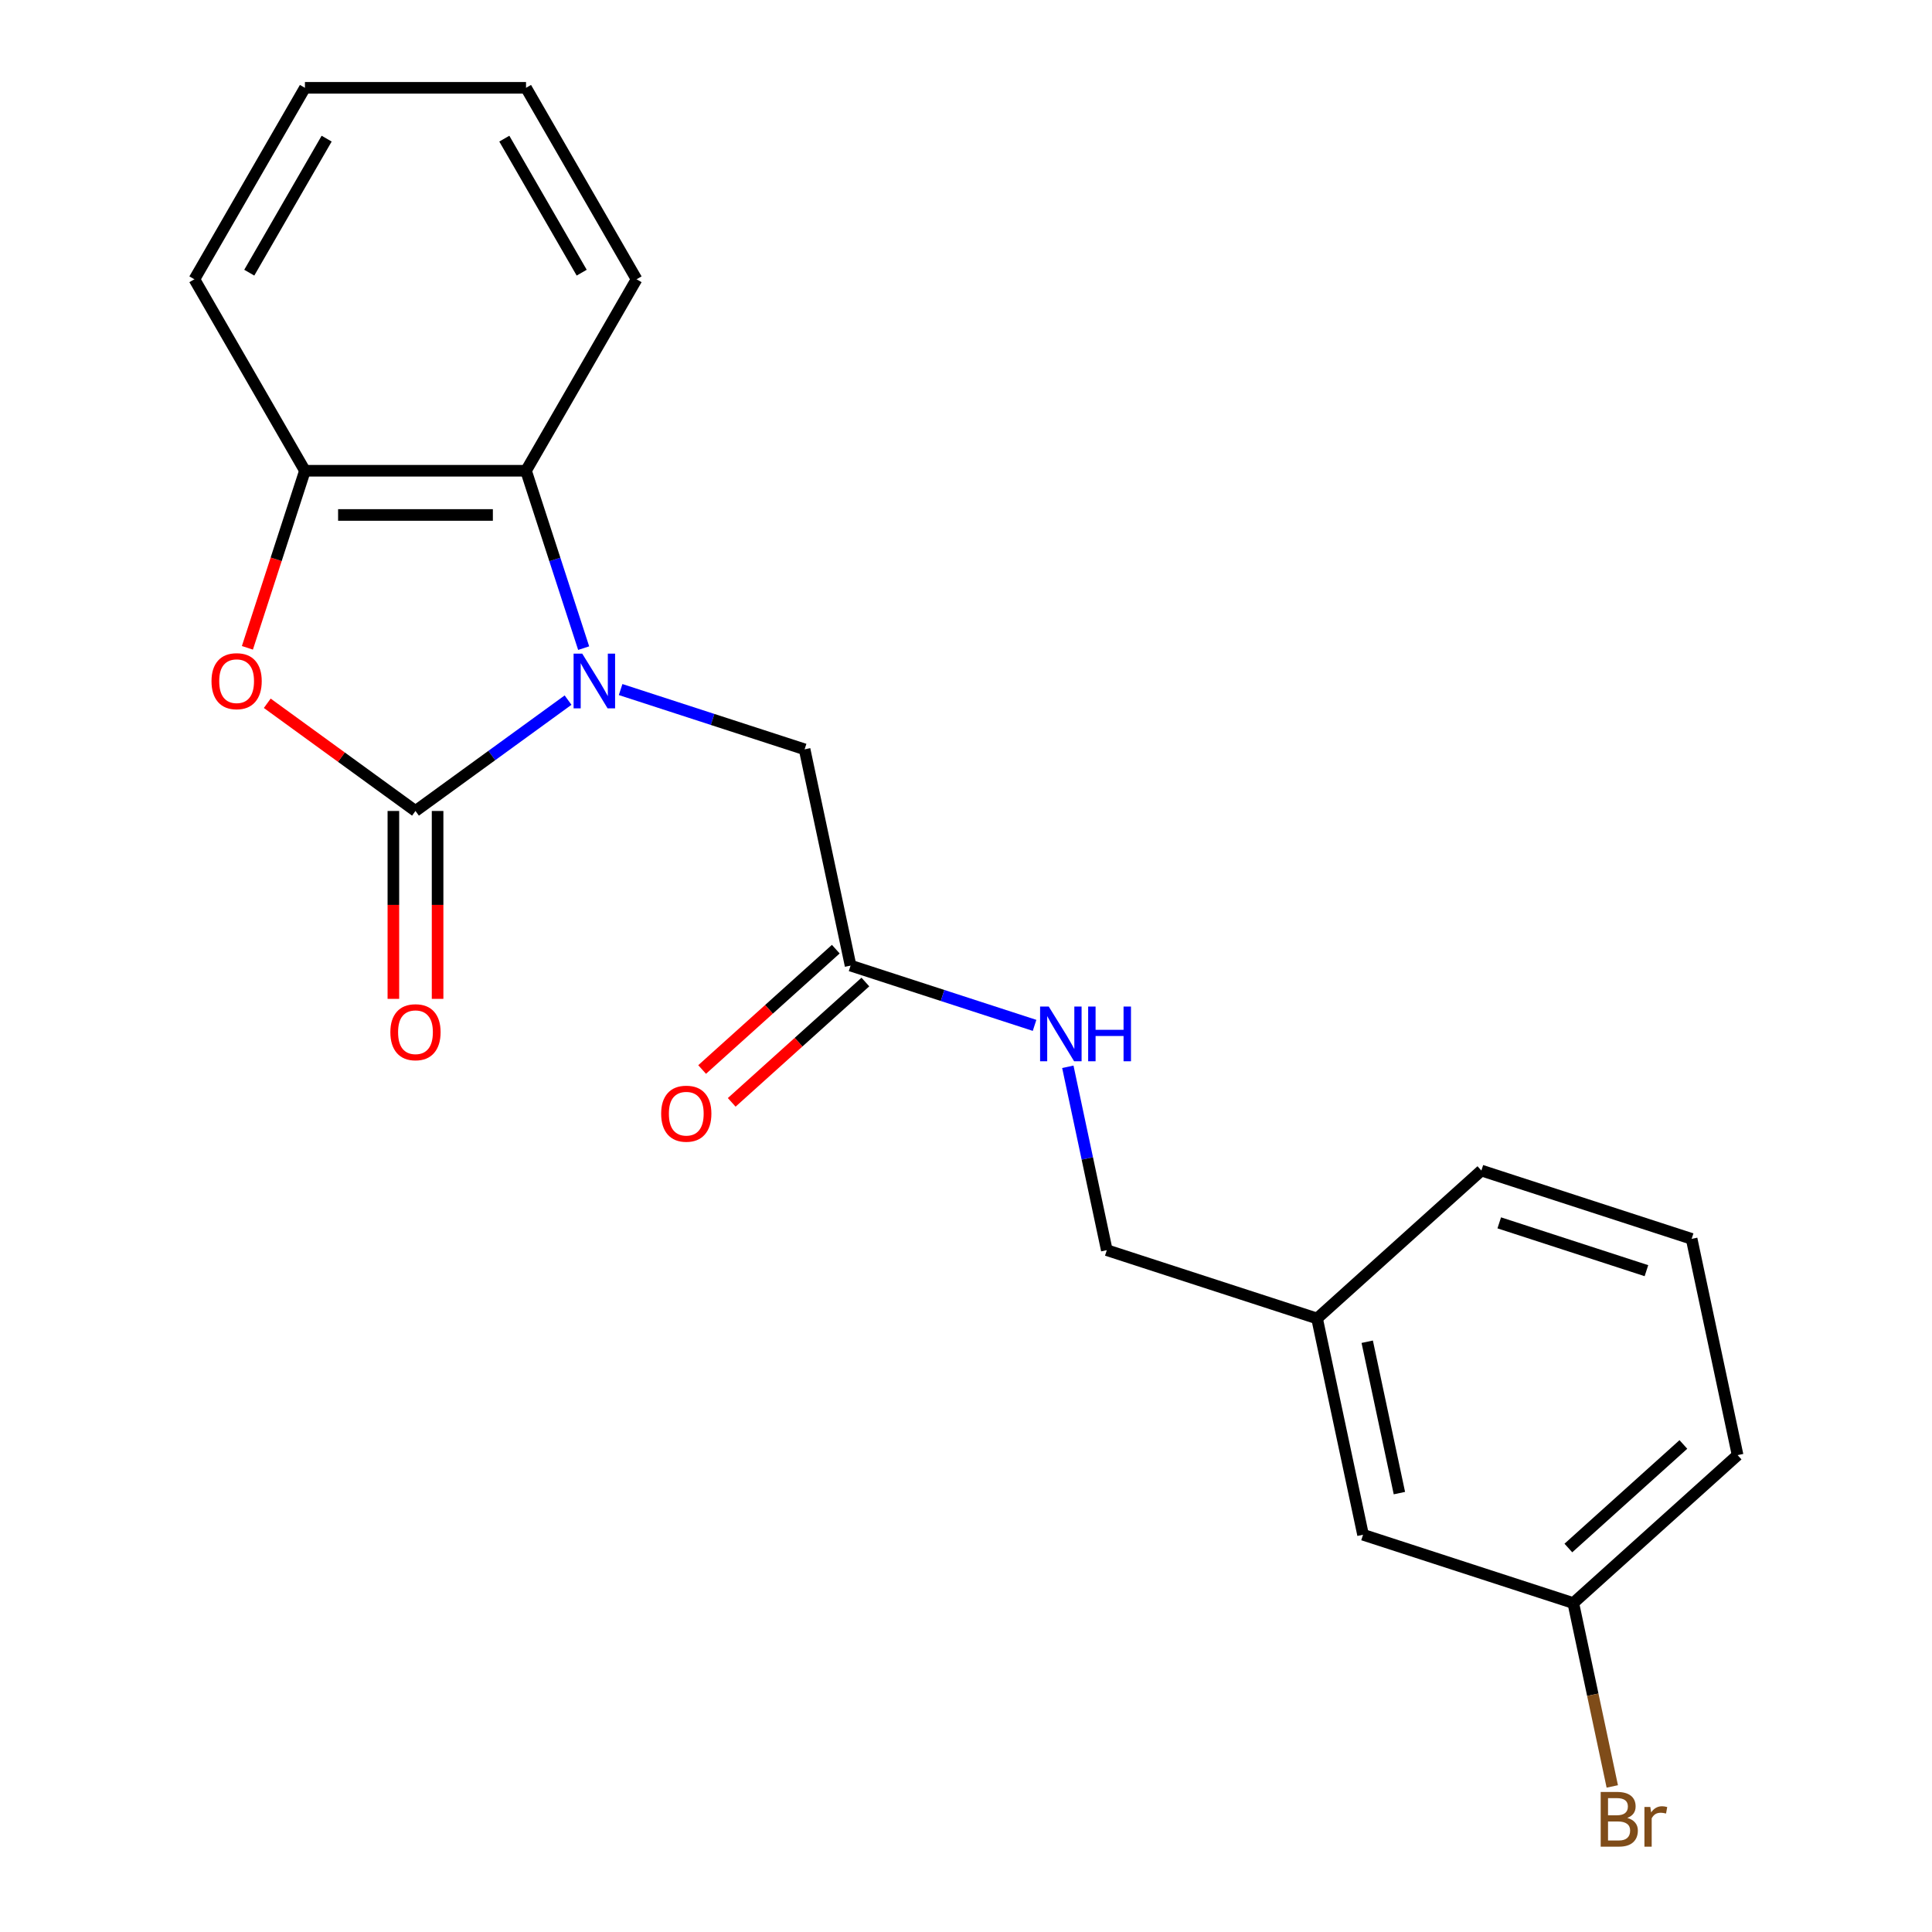 <?xml version='1.0' encoding='iso-8859-1'?>
<svg version='1.1' baseProfile='full'
              xmlns='http://www.w3.org/2000/svg'
                      xmlns:rdkit='http://www.rdkit.org/xml'
                      xmlns:xlink='http://www.w3.org/1999/xlink'
                  xml:space='preserve'
width='1000px' height='1000px' viewBox='0 0 1000 1000'>
<!-- END OF HEADER -->
<rect style='opacity:1.0;fill:#FFFFFF;stroke:none' width='1000' height='1000' x='0' y='0'> </rect>
<path class='bond-0' d='M 294.03,362.375 L 254.541,391.066' style='fill:none;fill-rule:evenodd;stroke:#0000FF;stroke-width:6px;stroke-linecap:butt;stroke-linejoin:miter;stroke-opacity:1' />
<path class='bond-0' d='M 254.541,391.066 L 215.052,419.756' style='fill:none;fill-rule:evenodd;stroke:#000000;stroke-width:6px;stroke-linecap:butt;stroke-linejoin:miter;stroke-opacity:1' />
<path class='bond-2' d='M 302.101,335.473 L 287.185,289.566' style='fill:none;fill-rule:evenodd;stroke:#0000FF;stroke-width:6px;stroke-linecap:butt;stroke-linejoin:miter;stroke-opacity:1' />
<path class='bond-2' d='M 287.185,289.566 L 272.269,243.66' style='fill:none;fill-rule:evenodd;stroke:#000000;stroke-width:6px;stroke-linecap:butt;stroke-linejoin:miter;stroke-opacity:1' />
<path class='bond-4' d='M 321.232,356.913 L 368.848,372.384' style='fill:none;fill-rule:evenodd;stroke:#0000FF;stroke-width:6px;stroke-linecap:butt;stroke-linejoin:miter;stroke-opacity:1' />
<path class='bond-4' d='M 368.848,372.384 L 416.465,387.855' style='fill:none;fill-rule:evenodd;stroke:#000000;stroke-width:6px;stroke-linecap:butt;stroke-linejoin:miter;stroke-opacity:1' />
<path class='bond-1' d='M 215.052,419.756 L 176.693,391.887' style='fill:none;fill-rule:evenodd;stroke:#000000;stroke-width:6px;stroke-linecap:butt;stroke-linejoin:miter;stroke-opacity:1' />
<path class='bond-1' d='M 176.693,391.887 L 138.334,364.017' style='fill:none;fill-rule:evenodd;stroke:#FF0000;stroke-width:6px;stroke-linecap:butt;stroke-linejoin:miter;stroke-opacity:1' />
<path class='bond-6' d='M 203.609,419.756 L 203.609,468.383' style='fill:none;fill-rule:evenodd;stroke:#000000;stroke-width:6px;stroke-linecap:butt;stroke-linejoin:miter;stroke-opacity:1' />
<path class='bond-6' d='M 203.609,468.383 L 203.609,517.009' style='fill:none;fill-rule:evenodd;stroke:#FF0000;stroke-width:6px;stroke-linecap:butt;stroke-linejoin:miter;stroke-opacity:1' />
<path class='bond-6' d='M 226.496,419.756 L 226.496,468.383' style='fill:none;fill-rule:evenodd;stroke:#000000;stroke-width:6px;stroke-linecap:butt;stroke-linejoin:miter;stroke-opacity:1' />
<path class='bond-6' d='M 226.496,468.383 L 226.496,517.009' style='fill:none;fill-rule:evenodd;stroke:#FF0000;stroke-width:6px;stroke-linecap:butt;stroke-linejoin:miter;stroke-opacity:1' />
<path class='bond-21' d='M 128.055,335.313 L 142.945,289.486' style='fill:none;fill-rule:evenodd;stroke:#FF0000;stroke-width:6px;stroke-linecap:butt;stroke-linejoin:miter;stroke-opacity:1' />
<path class='bond-21' d='M 142.945,289.486 L 157.835,243.66' style='fill:none;fill-rule:evenodd;stroke:#000000;stroke-width:6px;stroke-linecap:butt;stroke-linejoin:miter;stroke-opacity:1' />
<path class='bond-3' d='M 272.269,243.66 L 157.835,243.66' style='fill:none;fill-rule:evenodd;stroke:#000000;stroke-width:6px;stroke-linecap:butt;stroke-linejoin:miter;stroke-opacity:1' />
<path class='bond-3' d='M 255.104,266.547 L 175,266.547' style='fill:none;fill-rule:evenodd;stroke:#000000;stroke-width:6px;stroke-linecap:butt;stroke-linejoin:miter;stroke-opacity:1' />
<path class='bond-14' d='M 272.269,243.66 L 329.486,144.557' style='fill:none;fill-rule:evenodd;stroke:#000000;stroke-width:6px;stroke-linecap:butt;stroke-linejoin:miter;stroke-opacity:1' />
<path class='bond-15' d='M 157.835,243.66 L 100.618,144.557' style='fill:none;fill-rule:evenodd;stroke:#000000;stroke-width:6px;stroke-linecap:butt;stroke-linejoin:miter;stroke-opacity:1' />
<path class='bond-5' d='M 416.465,387.855 L 440.257,499.789' style='fill:none;fill-rule:evenodd;stroke:#000000;stroke-width:6px;stroke-linecap:butt;stroke-linejoin:miter;stroke-opacity:1' />
<path class='bond-7' d='M 440.257,499.789 L 487.873,515.26' style='fill:none;fill-rule:evenodd;stroke:#000000;stroke-width:6px;stroke-linecap:butt;stroke-linejoin:miter;stroke-opacity:1' />
<path class='bond-7' d='M 487.873,515.26 L 535.489,530.732' style='fill:none;fill-rule:evenodd;stroke:#0000FF;stroke-width:6px;stroke-linecap:butt;stroke-linejoin:miter;stroke-opacity:1' />
<path class='bond-8' d='M 432.6,491.285 L 398.009,522.43' style='fill:none;fill-rule:evenodd;stroke:#000000;stroke-width:6px;stroke-linecap:butt;stroke-linejoin:miter;stroke-opacity:1' />
<path class='bond-8' d='M 398.009,522.43 L 363.419,553.575' style='fill:none;fill-rule:evenodd;stroke:#FF0000;stroke-width:6px;stroke-linecap:butt;stroke-linejoin:miter;stroke-opacity:1' />
<path class='bond-8' d='M 447.914,508.293 L 413.324,539.438' style='fill:none;fill-rule:evenodd;stroke:#000000;stroke-width:6px;stroke-linecap:butt;stroke-linejoin:miter;stroke-opacity:1' />
<path class='bond-8' d='M 413.324,539.438 L 378.734,570.583' style='fill:none;fill-rule:evenodd;stroke:#FF0000;stroke-width:6px;stroke-linecap:butt;stroke-linejoin:miter;stroke-opacity:1' />
<path class='bond-9' d='M 552.708,552.172 L 562.795,599.628' style='fill:none;fill-rule:evenodd;stroke:#0000FF;stroke-width:6px;stroke-linecap:butt;stroke-linejoin:miter;stroke-opacity:1' />
<path class='bond-9' d='M 562.795,599.628 L 572.882,647.084' style='fill:none;fill-rule:evenodd;stroke:#000000;stroke-width:6px;stroke-linecap:butt;stroke-linejoin:miter;stroke-opacity:1' />
<path class='bond-12' d='M 572.882,647.084 L 681.715,682.446' style='fill:none;fill-rule:evenodd;stroke:#000000;stroke-width:6px;stroke-linecap:butt;stroke-linejoin:miter;stroke-opacity:1' />
<path class='bond-10' d='M 705.508,794.38 L 681.715,682.446' style='fill:none;fill-rule:evenodd;stroke:#000000;stroke-width:6px;stroke-linecap:butt;stroke-linejoin:miter;stroke-opacity:1' />
<path class='bond-10' d='M 724.325,772.831 L 707.671,694.478' style='fill:none;fill-rule:evenodd;stroke:#000000;stroke-width:6px;stroke-linecap:butt;stroke-linejoin:miter;stroke-opacity:1' />
<path class='bond-11' d='M 705.508,794.38 L 814.341,829.742' style='fill:none;fill-rule:evenodd;stroke:#000000;stroke-width:6px;stroke-linecap:butt;stroke-linejoin:miter;stroke-opacity:1' />
<path class='bond-13' d='M 814.341,829.742 L 824.428,877.198' style='fill:none;fill-rule:evenodd;stroke:#000000;stroke-width:6px;stroke-linecap:butt;stroke-linejoin:miter;stroke-opacity:1' />
<path class='bond-13' d='M 824.428,877.198 L 834.515,924.654' style='fill:none;fill-rule:evenodd;stroke:#7F4C19;stroke-width:6px;stroke-linecap:butt;stroke-linejoin:miter;stroke-opacity:1' />
<path class='bond-23' d='M 814.341,829.742 L 899.382,753.171' style='fill:none;fill-rule:evenodd;stroke:#000000;stroke-width:6px;stroke-linecap:butt;stroke-linejoin:miter;stroke-opacity:1' />
<path class='bond-23' d='M 811.783,801.248 L 871.311,747.648' style='fill:none;fill-rule:evenodd;stroke:#000000;stroke-width:6px;stroke-linecap:butt;stroke-linejoin:miter;stroke-opacity:1' />
<path class='bond-18' d='M 681.715,682.446 L 766.756,605.875' style='fill:none;fill-rule:evenodd;stroke:#000000;stroke-width:6px;stroke-linecap:butt;stroke-linejoin:miter;stroke-opacity:1' />
<path class='bond-19' d='M 329.486,144.557 L 272.269,45.455' style='fill:none;fill-rule:evenodd;stroke:#000000;stroke-width:6px;stroke-linecap:butt;stroke-linejoin:miter;stroke-opacity:1' />
<path class='bond-19' d='M 301.083,141.135 L 261.031,71.763' style='fill:none;fill-rule:evenodd;stroke:#000000;stroke-width:6px;stroke-linecap:butt;stroke-linejoin:miter;stroke-opacity:1' />
<path class='bond-22' d='M 100.618,144.557 L 157.835,45.455' style='fill:none;fill-rule:evenodd;stroke:#000000;stroke-width:6px;stroke-linecap:butt;stroke-linejoin:miter;stroke-opacity:1' />
<path class='bond-22' d='M 129.021,141.135 L 169.073,71.763' style='fill:none;fill-rule:evenodd;stroke:#000000;stroke-width:6px;stroke-linecap:butt;stroke-linejoin:miter;stroke-opacity:1' />
<path class='bond-16' d='M 875.59,641.237 L 766.756,605.875' style='fill:none;fill-rule:evenodd;stroke:#000000;stroke-width:6px;stroke-linecap:butt;stroke-linejoin:miter;stroke-opacity:1' />
<path class='bond-16' d='M 852.192,657.699 L 776.009,632.946' style='fill:none;fill-rule:evenodd;stroke:#000000;stroke-width:6px;stroke-linecap:butt;stroke-linejoin:miter;stroke-opacity:1' />
<path class='bond-17' d='M 875.59,641.237 L 899.382,753.171' style='fill:none;fill-rule:evenodd;stroke:#000000;stroke-width:6px;stroke-linecap:butt;stroke-linejoin:miter;stroke-opacity:1' />
<path class='bond-20' d='M 272.269,45.455 L 157.835,45.455' style='fill:none;fill-rule:evenodd;stroke:#000000;stroke-width:6px;stroke-linecap:butt;stroke-linejoin:miter;stroke-opacity:1' />
<path  class='atom-0' d='M 301.371 338.333
L 310.651 353.333
Q 311.571 354.813, 313.051 357.493
Q 314.531 360.173, 314.611 360.333
L 314.611 338.333
L 318.371 338.333
L 318.371 366.653
L 314.491 366.653
L 304.531 350.253
Q 303.371 348.333, 302.131 346.133
Q 300.931 343.933, 300.571 343.253
L 300.571 366.653
L 296.891 366.653
L 296.891 338.333
L 301.371 338.333
' fill='#0000FF'/>
<path  class='atom-2' d='M 109.473 352.573
Q 109.473 345.773, 112.833 341.973
Q 116.193 338.173, 122.473 338.173
Q 128.753 338.173, 132.113 341.973
Q 135.473 345.773, 135.473 352.573
Q 135.473 359.453, 132.073 363.373
Q 128.673 367.253, 122.473 367.253
Q 116.233 367.253, 112.833 363.373
Q 109.473 359.493, 109.473 352.573
M 122.473 364.053
Q 126.793 364.053, 129.113 361.173
Q 131.473 358.253, 131.473 352.573
Q 131.473 347.013, 129.113 344.213
Q 126.793 341.373, 122.473 341.373
Q 118.153 341.373, 115.793 344.173
Q 113.473 346.973, 113.473 352.573
Q 113.473 358.293, 115.793 361.173
Q 118.153 364.053, 122.473 364.053
' fill='#FF0000'/>
<path  class='atom-7' d='M 202.052 534.27
Q 202.052 527.47, 205.412 523.67
Q 208.772 519.87, 215.052 519.87
Q 221.332 519.87, 224.692 523.67
Q 228.052 527.47, 228.052 534.27
Q 228.052 541.15, 224.652 545.07
Q 221.252 548.95, 215.052 548.95
Q 208.812 548.95, 205.412 545.07
Q 202.052 541.19, 202.052 534.27
M 215.052 545.75
Q 219.372 545.75, 221.692 542.87
Q 224.052 539.95, 224.052 534.27
Q 224.052 528.71, 221.692 525.91
Q 219.372 523.07, 215.052 523.07
Q 210.732 523.07, 208.372 525.87
Q 206.052 528.67, 206.052 534.27
Q 206.052 539.99, 208.372 542.87
Q 210.732 545.75, 215.052 545.75
' fill='#FF0000'/>
<path  class='atom-8' d='M 542.83 520.991
L 552.11 535.991
Q 553.03 537.471, 554.51 540.151
Q 555.99 542.831, 556.07 542.991
L 556.07 520.991
L 559.83 520.991
L 559.83 549.311
L 555.95 549.311
L 545.99 532.911
Q 544.83 530.991, 543.59 528.791
Q 542.39 526.591, 542.03 525.911
L 542.03 549.311
L 538.35 549.311
L 538.35 520.991
L 542.83 520.991
' fill='#0000FF'/>
<path  class='atom-8' d='M 563.23 520.991
L 567.07 520.991
L 567.07 533.031
L 581.55 533.031
L 581.55 520.991
L 585.39 520.991
L 585.39 549.311
L 581.55 549.311
L 581.55 536.231
L 567.07 536.231
L 567.07 549.311
L 563.23 549.311
L 563.23 520.991
' fill='#0000FF'/>
<path  class='atom-9' d='M 342.216 576.44
Q 342.216 569.64, 345.576 565.84
Q 348.936 562.04, 355.216 562.04
Q 361.496 562.04, 364.856 565.84
Q 368.216 569.64, 368.216 576.44
Q 368.216 583.32, 364.816 587.24
Q 361.416 591.12, 355.216 591.12
Q 348.976 591.12, 345.576 587.24
Q 342.216 583.36, 342.216 576.44
M 355.216 587.92
Q 359.536 587.92, 361.856 585.04
Q 364.216 582.12, 364.216 576.44
Q 364.216 570.88, 361.856 568.08
Q 359.536 565.24, 355.216 565.24
Q 350.896 565.24, 348.536 568.04
Q 346.216 570.84, 346.216 576.44
Q 346.216 582.16, 348.536 585.04
Q 350.896 587.92, 355.216 587.92
' fill='#FF0000'/>
<path  class='atom-14' d='M 842.273 940.955
Q 844.993 941.715, 846.353 943.395
Q 847.753 945.035, 847.753 947.475
Q 847.753 951.395, 845.233 953.635
Q 842.753 955.835, 838.033 955.835
L 828.513 955.835
L 828.513 927.515
L 836.873 927.515
Q 841.713 927.515, 844.153 929.475
Q 846.593 931.435, 846.593 935.035
Q 846.593 939.315, 842.273 940.955
M 832.313 930.715
L 832.313 939.595
L 836.873 939.595
Q 839.673 939.595, 841.113 938.475
Q 842.593 937.315, 842.593 935.035
Q 842.593 930.715, 836.873 930.715
L 832.313 930.715
M 838.033 952.635
Q 840.793 952.635, 842.273 951.315
Q 843.753 949.995, 843.753 947.475
Q 843.753 945.155, 842.113 943.995
Q 840.513 942.795, 837.433 942.795
L 832.313 942.795
L 832.313 952.635
L 838.033 952.635
' fill='#7F4C19'/>
<path  class='atom-14' d='M 854.193 935.275
L 854.633 938.115
Q 856.793 934.915, 860.313 934.915
Q 861.433 934.915, 862.953 935.315
L 862.353 938.675
Q 860.633 938.275, 859.673 938.275
Q 857.993 938.275, 856.873 938.955
Q 855.793 939.595, 854.913 941.155
L 854.913 955.835
L 851.153 955.835
L 851.153 935.275
L 854.193 935.275
' fill='#7F4C19'/>
</svg>
